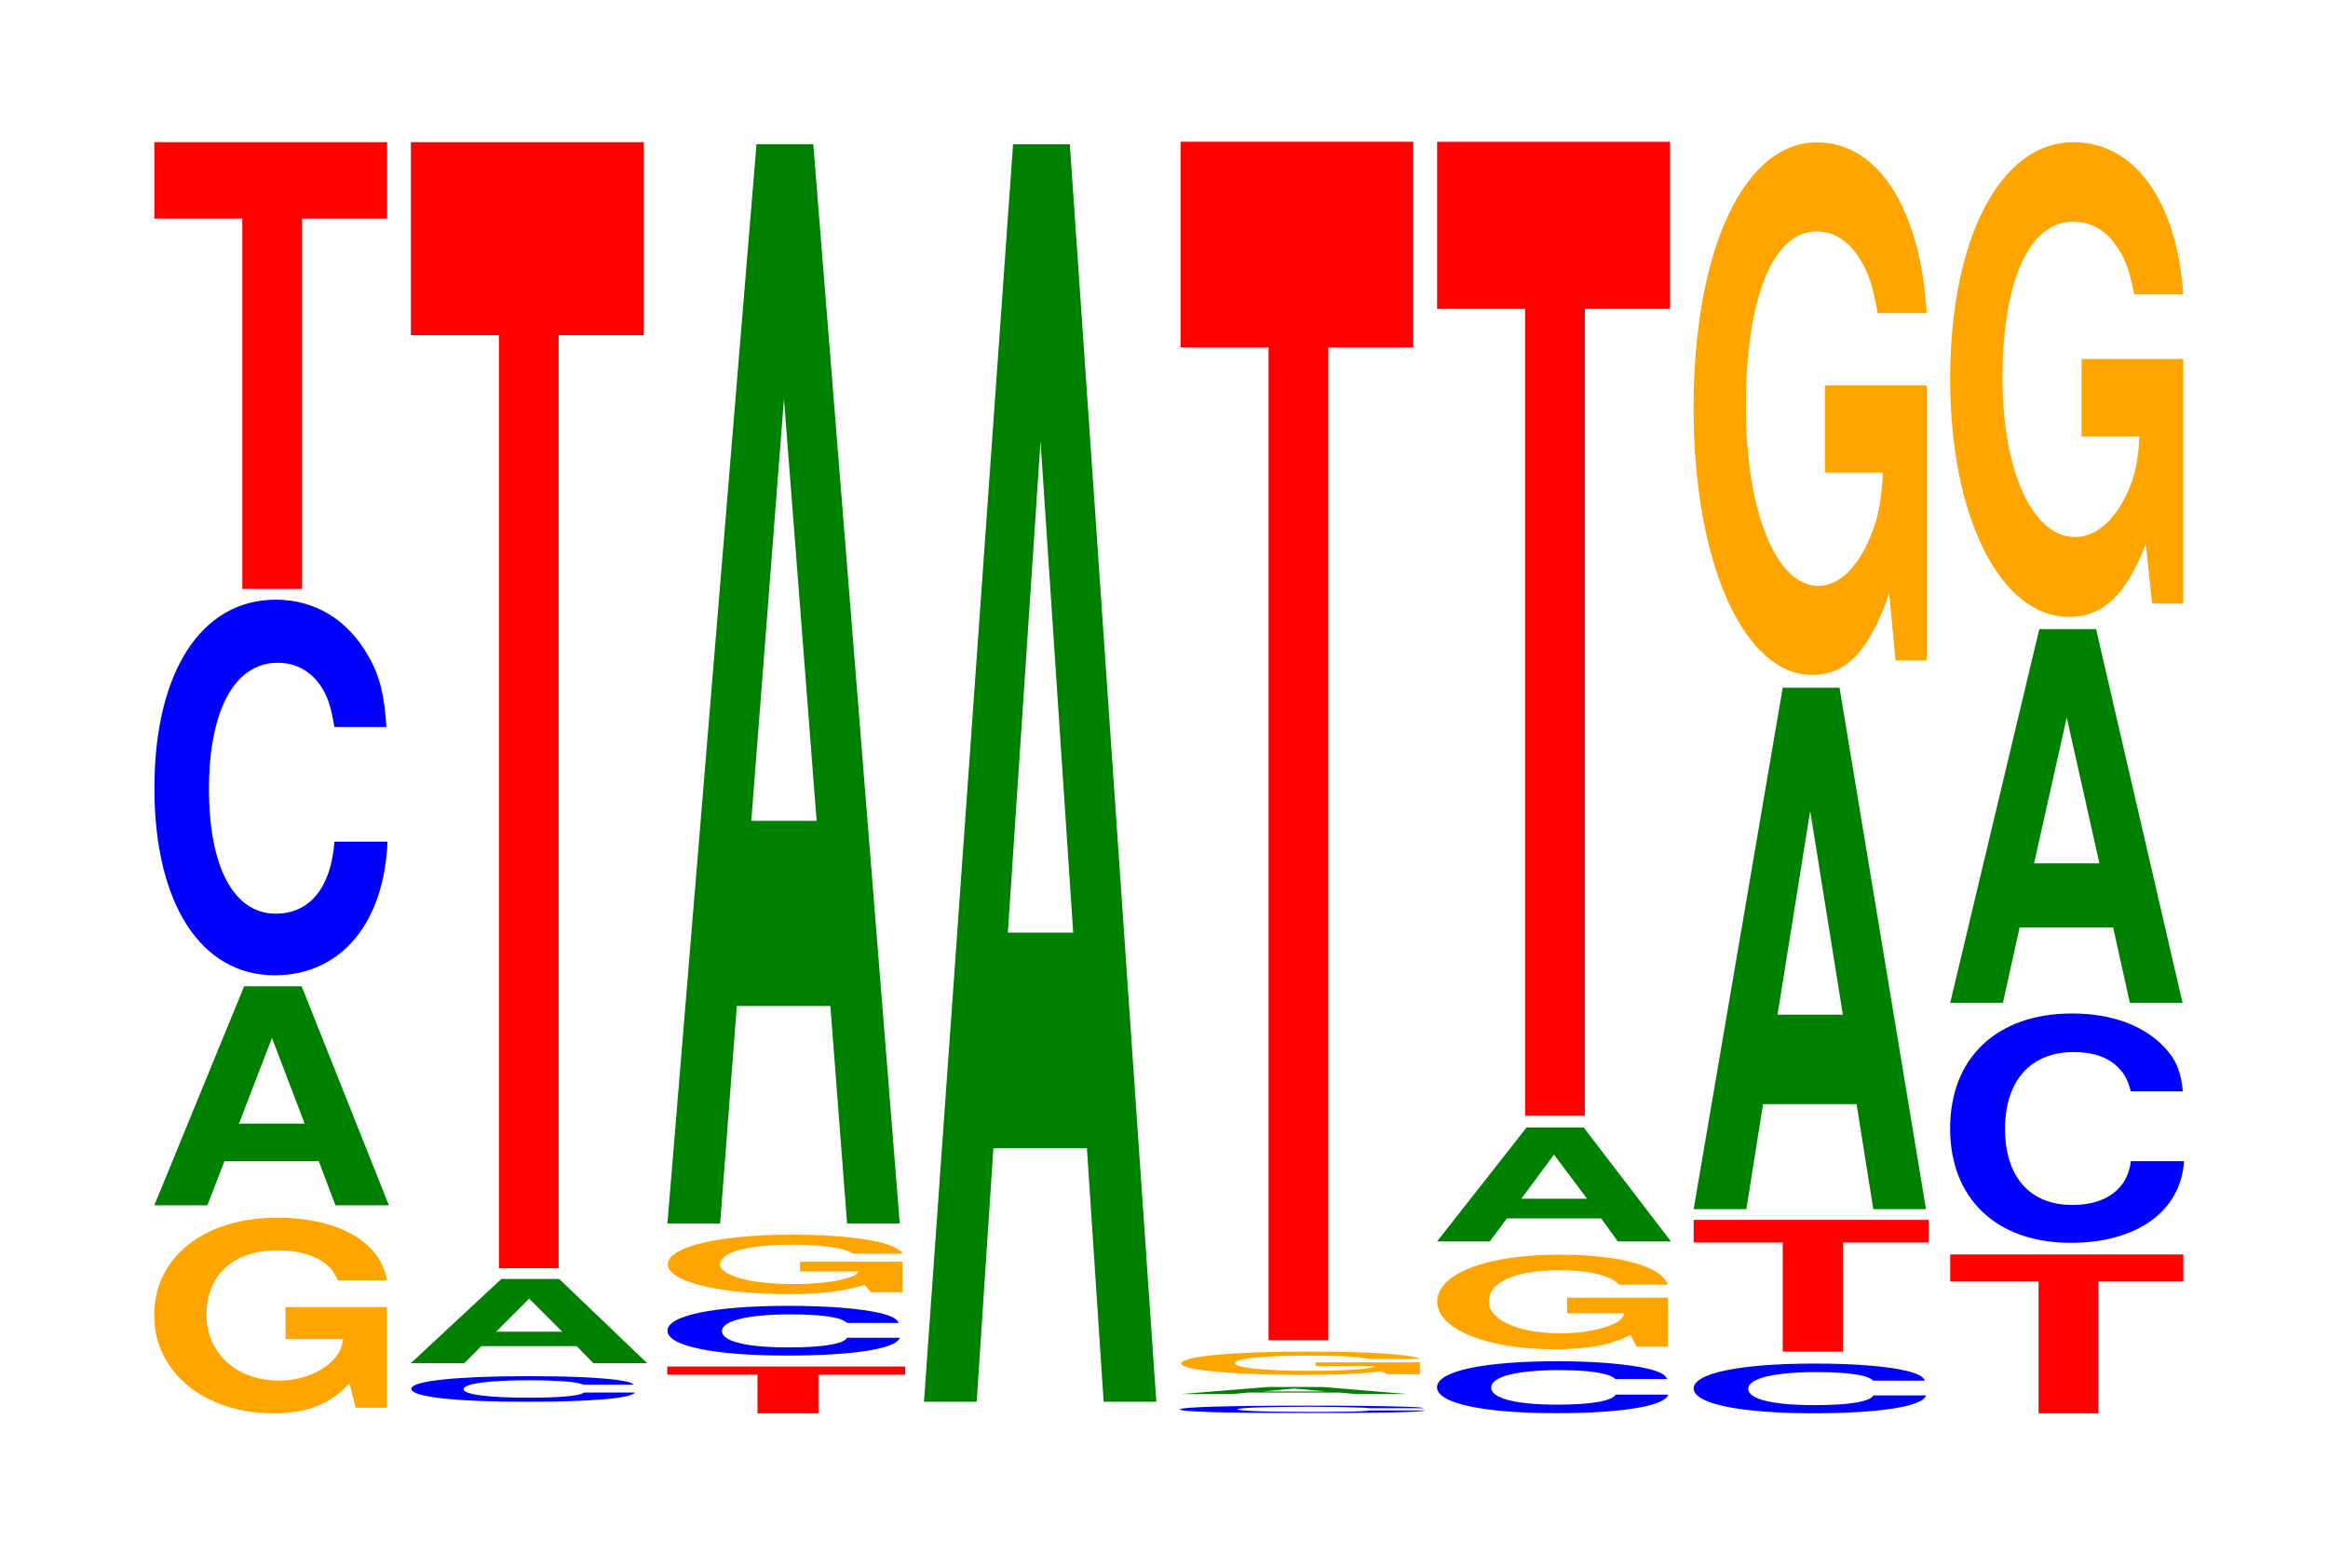 <?xml version="1.0" encoding="UTF-8"?>
<svg xmlns="http://www.w3.org/2000/svg" xmlns:xlink="http://www.w3.org/1999/xlink" width="98pt" height="66pt" viewBox="0 0 98 66" version="1.1">
<defs>
<g>
<symbol overflow="visible" id="glyph0-0">
<path style="stroke:none;" d="M 10.406 -4.219 L 6.141 -4.219 L 6.141 -2.875 L 8.562 -2.875 C 8.5 -2.438 8.359 -2.172 8.031 -1.891 C 7.516 -1.406 6.703 -1.125 5.859 -1.125 C 4.078 -1.125 2.812 -2.281 2.812 -3.891 C 2.812 -5.578 3.938 -6.609 5.797 -6.609 C 6.562 -6.609 7.203 -6.453 7.688 -6.141 C 8 -5.938 8.156 -5.75 8.344 -5.344 L 10.406 -5.344 C 10.141 -6.969 8.359 -7.984 5.781 -7.984 C 2.703 -7.984 0.609 -6.312 0.609 -3.875 C 0.609 -1.484 2.719 0.25 5.609 0.25 C 7.047 0.25 8.016 -0.125 8.828 -1.016 L 9.094 0.016 L 10.406 0.016 Z M 10.406 -4.219 "/>
</symbol>
<symbol overflow="visible" id="glyph1-0">
<path style="stroke:none;" d="M 7.297 -1.859 L 8 0 L 10.25 0 L 6.578 -9.219 L 4.156 -9.219 L 0.375 0 L 2.609 0 L 3.328 -1.859 Z M 6.703 -3.438 L 3.938 -3.438 L 5.328 -7.047 Z M 6.703 -3.438 "/>
</symbol>
<symbol overflow="visible" id="glyph2-0">
<path style="stroke:none;" d="M 10.438 -9.984 C 10.359 -11.281 10.172 -12.109 9.688 -12.953 C 8.828 -14.484 7.453 -15.344 5.781 -15.344 C 2.641 -15.344 0.672 -12.297 0.672 -7.406 C 0.672 -2.562 2.625 0.469 5.734 0.469 C 8.5 0.469 10.344 -1.703 10.484 -5.156 L 8.25 -5.156 C 8.109 -3.234 7.219 -2.125 5.781 -2.125 C 4.016 -2.125 2.969 -4.078 2.969 -7.375 C 2.969 -10.703 4.062 -12.688 5.859 -12.688 C 6.656 -12.688 7.312 -12.312 7.75 -11.594 C 8 -11.172 8.109 -10.781 8.25 -9.984 Z M 10.438 -9.984 "/>
</symbol>
<symbol overflow="visible" id="glyph3-0">
<path style="stroke:none;" d="M 6.453 -15.594 L 10.031 -15.594 L 10.031 -18.812 L 0.234 -18.812 L 0.234 -15.594 L 3.938 -15.594 L 3.938 0 L 6.453 0 Z M 6.453 -15.594 "/>
</symbol>
<symbol overflow="visible" id="glyph4-0">
<path style="stroke:none;" d="M 10 -0.688 C 9.922 -0.781 9.734 -0.828 9.281 -0.891 C 8.453 -1 7.141 -1.047 5.547 -1.047 C 2.516 -1.047 0.641 -0.844 0.641 -0.516 C 0.641 -0.172 2.5 0.031 5.484 0.031 C 8.141 0.031 9.906 -0.109 10.047 -0.359 L 7.906 -0.359 C 7.766 -0.219 6.906 -0.141 5.547 -0.141 C 3.844 -0.141 2.844 -0.281 2.844 -0.5 C 2.844 -0.734 3.891 -0.875 5.609 -0.875 C 6.375 -0.875 7 -0.844 7.422 -0.797 C 7.656 -0.766 7.766 -0.734 7.906 -0.688 Z M 10 -0.688 "/>
</symbol>
<symbol overflow="visible" id="glyph5-0">
<path style="stroke:none;" d="M 7.359 -0.719 L 8.062 0 L 10.328 0 L 6.625 -3.547 L 4.188 -3.547 L 0.375 0 L 2.625 0 L 3.344 -0.719 Z M 6.75 -1.328 L 3.969 -1.328 L 5.359 -2.719 Z M 6.75 -1.328 "/>
</symbol>
<symbol overflow="visible" id="glyph6-0">
<path style="stroke:none;" d="M 6.453 -39.281 L 10.031 -39.281 L 10.031 -47.406 L 0.234 -47.406 L 0.234 -39.281 L 3.938 -39.281 L 3.938 0 L 6.453 0 Z M 6.453 -39.281 "/>
</symbol>
<symbol overflow="visible" id="glyph7-0">
<path style="stroke:none;" d="M 6.594 -1.625 L 10.25 -1.625 L 10.25 -1.969 L 0.234 -1.969 L 0.234 -1.625 L 4.031 -1.625 L 4.031 0 L 6.594 0 Z M 6.594 -1.625 "/>
</symbol>
<symbol overflow="visible" id="glyph8-0">
<path style="stroke:none;" d="M 10.406 -1.312 C 10.328 -1.484 10.141 -1.594 9.656 -1.719 C 8.812 -1.922 7.438 -2.031 5.766 -2.031 C 2.625 -2.031 0.672 -1.625 0.672 -0.984 C 0.672 -0.344 2.609 0.062 5.703 0.062 C 8.469 0.062 10.312 -0.219 10.453 -0.688 L 8.234 -0.688 C 8.094 -0.422 7.188 -0.281 5.766 -0.281 C 4 -0.281 2.969 -0.531 2.969 -0.969 C 2.969 -1.406 4.047 -1.672 5.844 -1.672 C 6.641 -1.672 7.297 -1.625 7.719 -1.531 C 7.969 -1.484 8.094 -1.422 8.234 -1.312 Z M 10.406 -1.312 "/>
</symbol>
<symbol overflow="visible" id="glyph9-0">
<path style="stroke:none;" d="M 10.5 -1.281 L 6.188 -1.281 L 6.188 -0.875 L 8.641 -0.875 C 8.578 -0.734 8.438 -0.656 8.109 -0.578 C 7.578 -0.422 6.766 -0.344 5.906 -0.344 C 4.125 -0.344 2.828 -0.688 2.828 -1.172 C 2.828 -1.688 3.969 -2 5.844 -2 C 6.609 -2 7.266 -1.953 7.75 -1.859 C 8.062 -1.797 8.219 -1.75 8.422 -1.625 L 10.5 -1.625 C 10.234 -2.109 8.438 -2.422 5.828 -2.422 C 2.734 -2.422 0.625 -1.906 0.625 -1.172 C 0.625 -0.453 2.75 0.078 5.656 0.078 C 7.109 0.078 8.078 -0.047 8.906 -0.312 L 9.172 0 L 10.5 0 Z M 10.5 -1.281 "/>
</symbol>
<symbol overflow="visible" id="glyph10-0">
<path style="stroke:none;" d="M 7.234 -9.156 L 7.938 0 L 10.156 0 L 6.516 -45.438 L 4.125 -45.438 L 0.375 0 L 2.594 0 L 3.297 -9.156 Z M 6.656 -16.953 L 3.906 -16.953 L 5.281 -34.719 Z M 6.656 -16.953 "/>
</symbol>
<symbol overflow="visible" id="glyph11-0">
<path style="stroke:none;" d="M 7.234 -10.672 L 7.938 0 L 10.156 0 L 6.516 -52.938 L 4.125 -52.938 L 0.375 0 L 2.594 0 L 3.297 -10.672 Z M 6.656 -19.75 L 3.906 -19.75 L 5.281 -40.438 Z M 6.656 -19.75 "/>
</symbol>
<symbol overflow="visible" id="glyph12-0">
<path style="stroke:none;" d="M 10.984 -0.203 C 10.906 -0.234 10.703 -0.25 10.203 -0.266 C 9.297 -0.297 7.844 -0.312 6.094 -0.312 C 2.766 -0.312 0.703 -0.25 0.703 -0.156 C 0.703 -0.047 2.75 0 6.031 0 C 8.938 0 10.891 -0.031 11.031 -0.109 L 8.688 -0.109 C 8.531 -0.062 7.594 -0.047 6.094 -0.047 C 4.219 -0.047 3.125 -0.094 3.125 -0.156 C 3.125 -0.219 4.266 -0.266 6.172 -0.266 C 7 -0.266 7.703 -0.25 8.156 -0.234 C 8.406 -0.234 8.531 -0.219 8.688 -0.203 Z M 10.984 -0.203 "/>
</symbol>
<symbol overflow="visible" id="glyph13-0">
<path style="stroke:none;" d="M 7.047 -0.062 L 7.719 0 L 9.891 0 L 6.344 -0.297 L 4 -0.297 L 0.359 0 L 2.516 0 L 3.203 -0.062 Z M 6.469 -0.109 L 3.797 -0.109 L 5.125 -0.234 Z M 6.469 -0.109 "/>
</symbol>
<symbol overflow="visible" id="glyph14-0">
<path style="stroke:none;" d="M 10.672 -0.5 L 6.281 -0.5 L 6.281 -0.344 L 8.781 -0.344 C 8.719 -0.297 8.562 -0.25 8.234 -0.219 C 7.688 -0.172 6.875 -0.141 6 -0.141 C 4.188 -0.141 2.875 -0.266 2.875 -0.469 C 2.875 -0.656 4.031 -0.781 5.938 -0.781 C 6.719 -0.781 7.375 -0.766 7.875 -0.734 C 8.188 -0.703 8.359 -0.688 8.547 -0.641 L 10.672 -0.641 C 10.391 -0.828 8.562 -0.953 5.922 -0.953 C 2.781 -0.953 0.625 -0.75 0.625 -0.453 C 0.625 -0.172 2.797 0.031 5.75 0.031 C 7.219 0.031 8.203 -0.016 9.047 -0.125 L 9.312 0 L 10.672 0 Z M 10.672 -0.5 "/>
</symbol>
<symbol overflow="visible" id="glyph15-0">
<path style="stroke:none;" d="M 6.453 -41.797 L 10.031 -41.797 L 10.031 -50.453 L 0.234 -50.453 L 0.234 -41.797 L 3.938 -41.797 L 3.938 0 L 6.453 0 Z M 6.453 -41.797 "/>
</symbol>
<symbol overflow="visible" id="glyph16-0">
<path style="stroke:none;" d="M 10.359 -1.375 C 10.281 -1.562 10.078 -1.672 9.609 -1.797 C 8.766 -2 7.391 -2.125 5.734 -2.125 C 2.609 -2.125 0.672 -1.703 0.672 -1.031 C 0.672 -0.359 2.594 0.062 5.688 0.062 C 8.422 0.062 10.266 -0.234 10.406 -0.719 L 8.188 -0.719 C 8.047 -0.453 7.156 -0.297 5.734 -0.297 C 3.984 -0.297 2.953 -0.562 2.953 -1.016 C 2.953 -1.484 4.031 -1.75 5.812 -1.75 C 6.609 -1.75 7.266 -1.703 7.688 -1.594 C 7.922 -1.547 8.047 -1.484 8.188 -1.375 Z M 10.359 -1.375 "/>
</symbol>
<symbol overflow="visible" id="glyph17-0">
<path style="stroke:none;" d="M 10.312 -2.047 L 6.078 -2.047 L 6.078 -1.391 L 8.484 -1.391 C 8.422 -1.172 8.281 -1.047 7.953 -0.906 C 7.438 -0.688 6.641 -0.547 5.797 -0.547 C 4.047 -0.547 2.781 -1.094 2.781 -1.891 C 2.781 -2.703 3.906 -3.203 5.734 -3.203 C 6.5 -3.203 7.141 -3.125 7.609 -2.969 C 7.922 -2.875 8.078 -2.781 8.266 -2.594 L 10.312 -2.594 C 10.047 -3.375 8.281 -3.859 5.734 -3.859 C 2.688 -3.859 0.609 -3.062 0.609 -1.875 C 0.609 -0.719 2.703 0.125 5.547 0.125 C 6.969 0.125 7.938 -0.062 8.75 -0.484 L 9 0.016 L 10.312 0.016 Z M 10.312 -2.047 "/>
</symbol>
<symbol overflow="visible" id="glyph18-0">
<path style="stroke:none;" d="M 7.281 -0.969 L 7.984 0 L 10.219 0 L 6.547 -4.797 L 4.141 -4.797 L 0.375 0 L 2.594 0 L 3.312 -0.969 Z M 6.688 -1.797 L 3.922 -1.797 L 5.297 -3.656 Z M 6.688 -1.797 "/>
</symbol>
<symbol overflow="visible" id="glyph19-0">
<path style="stroke:none;" d="M 6.453 -33.969 L 10.031 -33.969 L 10.031 -41 L 0.234 -41 L 0.234 -33.969 L 3.938 -33.969 L 3.938 0 L 6.453 0 Z M 6.453 -33.969 "/>
</symbol>
<symbol overflow="visible" id="glyph20-0">
<path style="stroke:none;" d="M 10.406 -1.312 C 10.328 -1.484 10.141 -1.594 9.656 -1.719 C 8.812 -1.922 7.438 -2.031 5.766 -2.031 C 2.625 -2.031 0.672 -1.625 0.672 -0.984 C 0.672 -0.344 2.609 0.062 5.703 0.062 C 8.469 0.062 10.312 -0.219 10.453 -0.688 L 8.234 -0.688 C 8.094 -0.422 7.188 -0.281 5.766 -0.281 C 4 -0.281 2.969 -0.531 2.969 -0.969 C 2.969 -1.406 4.047 -1.672 5.844 -1.672 C 6.641 -1.672 7.297 -1.625 7.719 -1.531 C 7.969 -1.484 8.094 -1.422 8.234 -1.312 Z M 10.406 -1.312 "/>
</symbol>
<symbol overflow="visible" id="glyph21-0">
<path style="stroke:none;" d="M 6.516 -4.594 L 10.125 -4.594 L 10.125 -5.547 L 0.234 -5.547 L 0.234 -4.594 L 3.984 -4.594 L 3.984 0 L 6.516 0 Z M 6.516 -4.594 "/>
</symbol>
<symbol overflow="visible" id="glyph22-0">
<path style="stroke:none;" d="M 7.234 -4.422 L 7.938 0 L 10.156 0 L 6.516 -21.953 L 4.125 -21.953 L 0.375 0 L 2.594 0 L 3.297 -4.422 Z M 6.656 -8.188 L 3.906 -8.188 L 5.281 -16.766 Z M 6.656 -8.188 "/>
</symbol>
<symbol overflow="visible" id="glyph23-0">
<path style="stroke:none;" d="M 10.422 -11.516 L 6.141 -11.516 L 6.141 -7.844 L 8.578 -7.844 C 8.516 -6.641 8.375 -5.906 8.047 -5.141 C 7.516 -3.844 6.719 -3.078 5.859 -3.078 C 4.094 -3.078 2.812 -6.188 2.812 -10.594 C 2.812 -15.203 3.938 -18 5.797 -18 C 6.562 -18 7.203 -17.562 7.688 -16.703 C 8 -16.172 8.156 -15.672 8.359 -14.562 L 10.422 -14.562 C 10.156 -18.969 8.375 -21.75 5.797 -21.75 C 2.719 -21.75 0.609 -17.203 0.609 -10.547 C 0.609 -4.047 2.719 0.672 5.609 0.672 C 7.047 0.672 8.016 -0.359 8.844 -2.766 L 9.109 0.062 L 10.422 0.062 Z M 10.422 -11.516 "/>
</symbol>
<symbol overflow="visible" id="glyph24-0">
<path style="stroke:none;" d="M 6.469 -5.547 L 10.047 -5.547 L 10.047 -6.688 L 0.234 -6.688 L 0.234 -5.547 L 3.953 -5.547 L 3.953 0 L 6.469 0 Z M 6.469 -5.547 "/>
</symbol>
<symbol overflow="visible" id="glyph25-0">
<path style="stroke:none;" d="M 10.469 -6.078 C 10.391 -6.875 10.203 -7.391 9.719 -7.906 C 8.859 -8.844 7.484 -9.359 5.812 -9.359 C 2.641 -9.359 0.672 -7.5 0.672 -4.516 C 0.672 -1.562 2.625 0.297 5.75 0.297 C 8.531 0.297 10.391 -1.031 10.516 -3.141 L 8.281 -3.141 C 8.141 -1.969 7.234 -1.297 5.812 -1.297 C 4.031 -1.297 2.984 -2.484 2.984 -4.5 C 2.984 -6.531 4.062 -7.734 5.875 -7.734 C 6.688 -7.734 7.344 -7.516 7.766 -7.062 C 8.016 -6.812 8.141 -6.578 8.281 -6.078 Z M 10.469 -6.078 "/>
</symbol>
<symbol overflow="visible" id="glyph26-0">
<path style="stroke:none;" d="M 7.234 -3.172 L 7.938 0 L 10.156 0 L 6.516 -15.734 L 4.125 -15.734 L 0.375 0 L 2.594 0 L 3.297 -3.172 Z M 6.656 -5.875 L 3.906 -5.875 L 5.281 -12.016 Z M 6.656 -5.875 "/>
</symbol>
<symbol overflow="visible" id="glyph27-0">
<path style="stroke:none;" d="M 10.422 -10.25 L 6.141 -10.25 L 6.141 -6.984 L 8.578 -6.984 C 8.516 -5.906 8.375 -5.25 8.047 -4.578 C 7.516 -3.422 6.719 -2.75 5.859 -2.75 C 4.094 -2.75 2.812 -5.516 2.812 -9.438 C 2.812 -13.547 3.938 -16.031 5.797 -16.031 C 6.562 -16.031 7.203 -15.641 7.688 -14.891 C 8 -14.406 8.156 -13.969 8.359 -12.969 L 10.422 -12.969 C 10.156 -16.891 8.375 -19.375 5.797 -19.375 C 2.719 -19.375 0.609 -15.328 0.609 -9.391 C 0.609 -3.609 2.719 0.609 5.609 0.609 C 7.047 0.609 8.016 -0.312 8.844 -2.453 L 9.109 0.047 L 10.422 0.047 Z M 10.422 -10.25 "/>
</symbol>
</g>
</defs>
<g id="surface1">
<g style="fill:rgb(100%,64.647%,0%);fill-opacity:1;">
  <use xlink:href="#glyph0-0" x="5.881" y="59.249"/>
</g>
<g style="fill:rgb(0%,50.194%,0%);fill-opacity:1;">
  <use xlink:href="#glyph1-0" x="6.121" y="50.743"/>
</g>
<g style="fill:rgb(0%,0%,100%);fill-opacity:1;">
  <use xlink:href="#glyph2-0" x="5.828" y="40.591"/>
</g>
<g style="fill:rgb(100%,0%,0%);fill-opacity:1;">
  <use xlink:href="#glyph3-0" x="6.263" y="24.797"/>
</g>
<g style="fill:rgb(0%,0%,100%);fill-opacity:1;">
  <use xlink:href="#glyph4-0" x="16.673" y="58.984"/>
</g>
<g style="fill:rgb(0%,50.194%,0%);fill-opacity:1;">
  <use xlink:href="#glyph5-0" x="16.917" y="57.392"/>
</g>
<g style="fill:rgb(100%,0%,0%);fill-opacity:1;">
  <use xlink:href="#glyph6-0" x="17.063" y="53.392"/>
</g>
<g style="fill:rgb(100%,0%,0%);fill-opacity:1;">
  <use xlink:href="#glyph7-0" x="27.856" y="59.5"/>
</g>
<g style="fill:rgb(0%,0%,100%);fill-opacity:1;">
  <use xlink:href="#glyph8-0" x="27.425" y="57.007"/>
</g>
<g style="fill:rgb(100%,64.647%,0%);fill-opacity:1;">
  <use xlink:href="#glyph9-0" x="27.488" y="54.403"/>
</g>
<g style="fill:rgb(0%,50.194%,0%);fill-opacity:1;">
  <use xlink:href="#glyph10-0" x="27.721" y="51.508"/>
</g>
<g style="fill:rgb(0%,50.194%,0%);fill-opacity:1;">
  <use xlink:href="#glyph11-0" x="38.521" y="59.014"/>
</g>
<g style="fill:rgb(0%,0%,100%);fill-opacity:1;">
  <use xlink:href="#glyph12-0" x="48.968" y="59.489"/>
</g>
<g style="fill:rgb(0%,50.194%,0%);fill-opacity:1;">
  <use xlink:href="#glyph13-0" x="49.351" y="58.69"/>
</g>
<g style="fill:rgb(100%,64.647%,0%);fill-opacity:1;">
  <use xlink:href="#glyph14-0" x="49.1" y="57.854"/>
</g>
<g style="fill:rgb(100%,0%,0%);fill-opacity:1;">
  <use xlink:href="#glyph15-0" x="49.463" y="56.422"/>
</g>
<g style="fill:rgb(0%,0%,100%);fill-opacity:1;">
  <use xlink:href="#glyph16-0" x="59.821" y="59.433"/>
</g>
<g style="fill:rgb(100%,64.647%,0%);fill-opacity:1;">
  <use xlink:href="#glyph17-0" x="59.892" y="56.68"/>
</g>
<g style="fill:rgb(0%,50.194%,0%);fill-opacity:1;">
  <use xlink:href="#glyph18-0" x="60.121" y="52.264"/>
</g>
<g style="fill:rgb(100%,0%,0%);fill-opacity:1;">
  <use xlink:href="#glyph19-0" x="60.263" y="46.972"/>
</g>
<g style="fill:rgb(0%,0%,100%);fill-opacity:1;">
  <use xlink:href="#glyph20-0" x="70.625" y="59.437"/>
</g>
<g style="fill:rgb(100%,0%,0%);fill-opacity:1;">
  <use xlink:href="#glyph21-0" x="71.063" y="56.905"/>
</g>
<g style="fill:rgb(0%,50.194%,0%);fill-opacity:1;">
  <use xlink:href="#glyph22-0" x="70.921" y="50.905"/>
</g>
<g style="fill:rgb(100%,64.647%,0%);fill-opacity:1;">
  <use xlink:href="#glyph23-0" x="70.685" y="27.744"/>
</g>
<g style="fill:rgb(100%,0%,0%);fill-opacity:1;">
  <use xlink:href="#glyph24-0" x="81.863" y="59.5"/>
</g>
<g style="fill:rgb(0%,0%,100%);fill-opacity:1;">
  <use xlink:href="#glyph25-0" x="81.421" y="52.026"/>
</g>
<g style="fill:rgb(0%,50.194%,0%);fill-opacity:1;">
  <use xlink:href="#glyph26-0" x="81.721" y="42.22"/>
</g>
<g style="fill:rgb(100%,64.647%,0%);fill-opacity:1;">
  <use xlink:href="#glyph27-0" x="81.485" y="25.362"/>
</g>
</g>
</svg>
